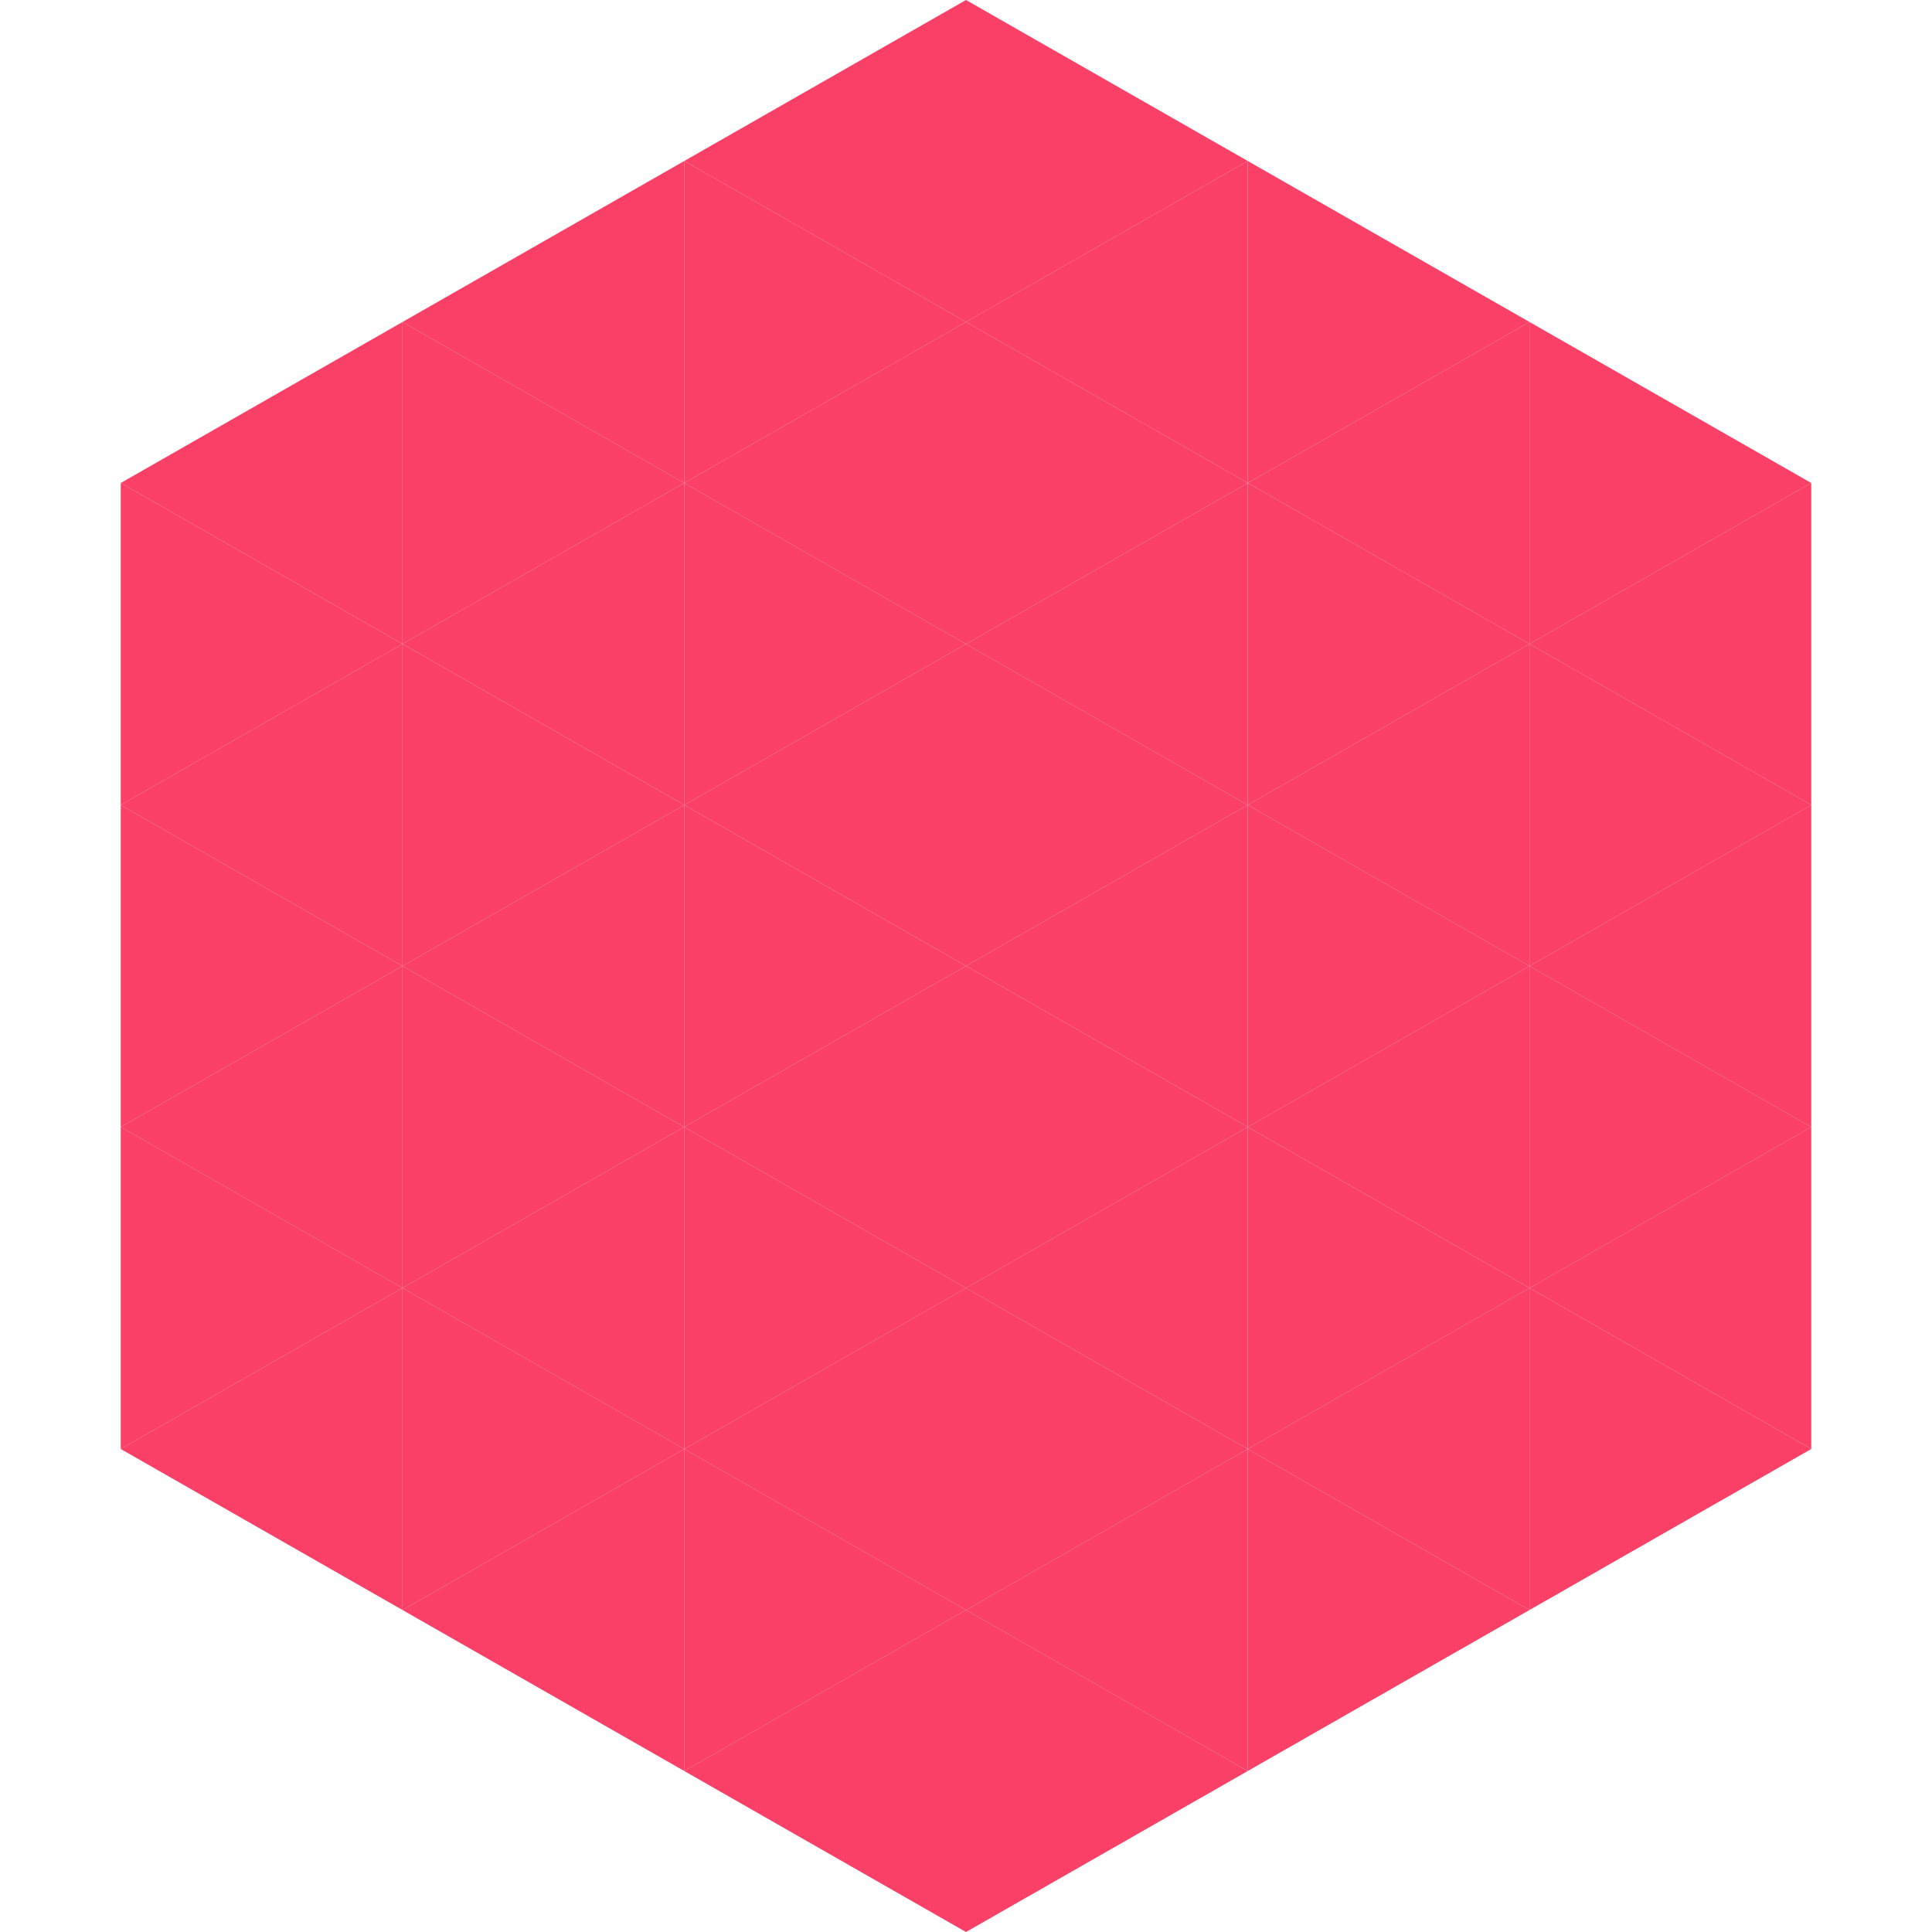 <?xml version="1.0"?>
<!-- Generated by SVGo -->
<svg width="240" height="240"
     xmlns="http://www.w3.org/2000/svg"
     xmlns:xlink="http://www.w3.org/1999/xlink">
<polygon points="50,40 15,60 50,80" style="fill:rgb(250,64,102)" />
<polygon points="190,40 225,60 190,80" style="fill:rgb(250,64,102)" />
<polygon points="15,60 50,80 15,100" style="fill:rgb(250,64,102)" />
<polygon points="225,60 190,80 225,100" style="fill:rgb(250,64,102)" />
<polygon points="50,80 15,100 50,120" style="fill:rgb(250,64,102)" />
<polygon points="190,80 225,100 190,120" style="fill:rgb(250,64,102)" />
<polygon points="15,100 50,120 15,140" style="fill:rgb(250,64,102)" />
<polygon points="225,100 190,120 225,140" style="fill:rgb(250,64,102)" />
<polygon points="50,120 15,140 50,160" style="fill:rgb(250,64,102)" />
<polygon points="190,120 225,140 190,160" style="fill:rgb(250,64,102)" />
<polygon points="15,140 50,160 15,180" style="fill:rgb(250,64,102)" />
<polygon points="225,140 190,160 225,180" style="fill:rgb(250,64,102)" />
<polygon points="50,160 15,180 50,200" style="fill:rgb(250,64,102)" />
<polygon points="190,160 225,180 190,200" style="fill:rgb(250,64,102)" />
<polygon points="15,180 50,200 15,220" style="fill:rgb(255,255,255); fill-opacity:0" />
<polygon points="225,180 190,200 225,220" style="fill:rgb(255,255,255); fill-opacity:0" />
<polygon points="50,0 85,20 50,40" style="fill:rgb(255,255,255); fill-opacity:0" />
<polygon points="190,0 155,20 190,40" style="fill:rgb(255,255,255); fill-opacity:0" />
<polygon points="85,20 50,40 85,60" style="fill:rgb(250,64,102)" />
<polygon points="155,20 190,40 155,60" style="fill:rgb(250,64,102)" />
<polygon points="50,40 85,60 50,80" style="fill:rgb(250,64,102)" />
<polygon points="190,40 155,60 190,80" style="fill:rgb(250,64,102)" />
<polygon points="85,60 50,80 85,100" style="fill:rgb(250,64,102)" />
<polygon points="155,60 190,80 155,100" style="fill:rgb(250,64,102)" />
<polygon points="50,80 85,100 50,120" style="fill:rgb(250,64,102)" />
<polygon points="190,80 155,100 190,120" style="fill:rgb(250,64,102)" />
<polygon points="85,100 50,120 85,140" style="fill:rgb(250,64,102)" />
<polygon points="155,100 190,120 155,140" style="fill:rgb(250,64,102)" />
<polygon points="50,120 85,140 50,160" style="fill:rgb(250,64,102)" />
<polygon points="190,120 155,140 190,160" style="fill:rgb(250,64,102)" />
<polygon points="85,140 50,160 85,180" style="fill:rgb(250,64,102)" />
<polygon points="155,140 190,160 155,180" style="fill:rgb(250,64,102)" />
<polygon points="50,160 85,180 50,200" style="fill:rgb(250,64,102)" />
<polygon points="190,160 155,180 190,200" style="fill:rgb(250,64,102)" />
<polygon points="85,180 50,200 85,220" style="fill:rgb(250,64,102)" />
<polygon points="155,180 190,200 155,220" style="fill:rgb(250,64,102)" />
<polygon points="120,0 85,20 120,40" style="fill:rgb(250,64,102)" />
<polygon points="120,0 155,20 120,40" style="fill:rgb(250,64,102)" />
<polygon points="85,20 120,40 85,60" style="fill:rgb(250,64,102)" />
<polygon points="155,20 120,40 155,60" style="fill:rgb(250,64,102)" />
<polygon points="120,40 85,60 120,80" style="fill:rgb(250,64,102)" />
<polygon points="120,40 155,60 120,80" style="fill:rgb(250,64,102)" />
<polygon points="85,60 120,80 85,100" style="fill:rgb(250,64,102)" />
<polygon points="155,60 120,80 155,100" style="fill:rgb(250,64,102)" />
<polygon points="120,80 85,100 120,120" style="fill:rgb(250,64,102)" />
<polygon points="120,80 155,100 120,120" style="fill:rgb(250,64,102)" />
<polygon points="85,100 120,120 85,140" style="fill:rgb(250,64,102)" />
<polygon points="155,100 120,120 155,140" style="fill:rgb(250,64,102)" />
<polygon points="120,120 85,140 120,160" style="fill:rgb(250,64,102)" />
<polygon points="120,120 155,140 120,160" style="fill:rgb(250,64,102)" />
<polygon points="85,140 120,160 85,180" style="fill:rgb(250,64,102)" />
<polygon points="155,140 120,160 155,180" style="fill:rgb(250,64,102)" />
<polygon points="120,160 85,180 120,200" style="fill:rgb(250,64,102)" />
<polygon points="120,160 155,180 120,200" style="fill:rgb(250,64,102)" />
<polygon points="85,180 120,200 85,220" style="fill:rgb(250,64,102)" />
<polygon points="155,180 120,200 155,220" style="fill:rgb(250,64,102)" />
<polygon points="120,200 85,220 120,240" style="fill:rgb(250,64,102)" />
<polygon points="120,200 155,220 120,240" style="fill:rgb(250,64,102)" />
<polygon points="85,220 120,240 85,260" style="fill:rgb(255,255,255); fill-opacity:0" />
<polygon points="155,220 120,240 155,260" style="fill:rgb(255,255,255); fill-opacity:0" />
</svg>
